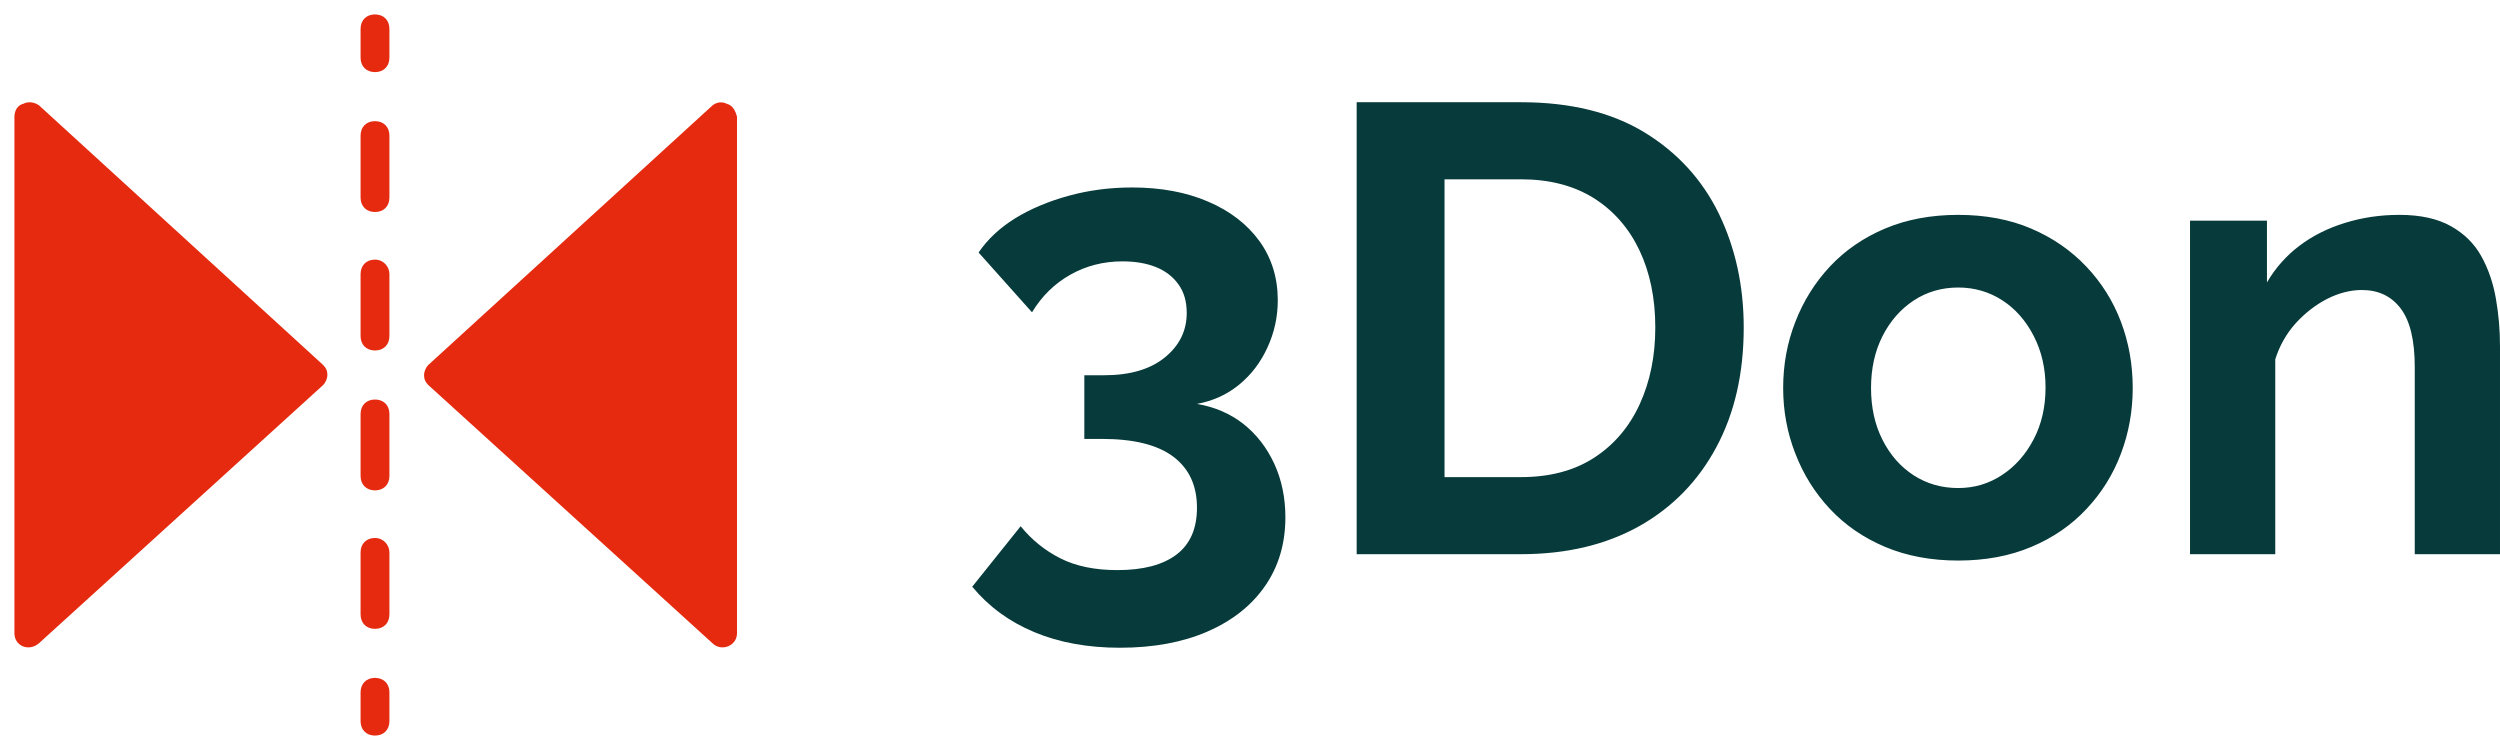 <?xml version="1.0" encoding="UTF-8" standalone="yes"?>
<svg xmlns="http://www.w3.org/2000/svg" width="180" height="54" viewBox="0 0 180 54" class="editor-view__logo-preview" data-v-7b637543="" data-v-e67b9e79="">
  <svg id="mark" viewBox="0 0 52 52" width="54" height="54" x="0" y="0" data-v-7b637543="" style="fill: rgb(230, 42, 16);">
    <rect x="0" y="0" width="100%" height="100%" fill="none" data-v-7b637543=""/>
    <g data-v-7b637543="">
      <g xmlns="http://www.w3.org/2000/svg">
        <path d="M50.4,7.2c-0.4-0.2-0.8-0.1-1.1,0.2L29.7,25.3c-0.2,0.2-0.3,0.5-0.3,0.7c0,0.3,0.1,0.5,0.3,0.7l19.7,17.9   c0.6,0.6,1.7,0.2,1.7-0.7V8.1C51,7.7,50.8,7.3,50.4,7.2z"/>
        <path d="M2.7,7.3C2.4,7.1,2,7,1.6,7.2C1.2,7.3,1,7.7,1,8.1v35.8c0,0.9,1,1.3,1.7,0.7l19.7-17.9c0.2-0.2,0.3-0.5,0.3-0.7   c0-0.3-0.1-0.5-0.3-0.7L2.7,7.3z"/>
        <path d="M26,1c-0.6,0-1,0.4-1,1v2c0,0.6,0.4,1,1,1s1-0.4,1-1V2C27,1.4,26.6,1,26,1z"/>
        <path d="M26,37.3c-0.6,0-1,0.4-1,1v4.3c0,0.6,0.4,1,1,1s1-0.4,1-1v-4.3C27,37.8,26.6,37.3,26,37.3z"/>
        <path d="M26,8.4c-0.6,0-1,0.4-1,1v4.3c0,0.6,0.4,1,1,1s1-0.4,1-1V9.4C27,8.8,26.6,8.4,26,8.4z"/>
        <path d="M26,18c-0.6,0-1,0.4-1,1v4.3c0,0.6,0.4,1,1,1s1-0.4,1-1V19C27,18.5,26.6,18,26,18z"/>
        <path d="M26,27.7c-0.6,0-1,0.4-1,1V33c0,0.6,0.4,1,1,1s1-0.4,1-1v-4.3C27,28.1,26.6,27.7,26,27.7z"/>
        <path d="M26,47c-0.6,0-1,0.4-1,1v2c0,0.6,0.4,1,1,1s1-0.4,1-1v-2C27,47.4,26.6,47,26,47z"/>
      </g>
    </g>
  </svg>
  <svg id="name" viewBox="0 0 110.4 39.422" width="110" height="39.279" x="70" y="7.36" data-v-7b637543="" style="fill: rgb(7, 58, 58);">
    <rect x="0" y="0" width="100%" height="100%" fill="none" data-v-7b637543=""/>
    <g data-v-7b637543="">
      <path xmlns="http://www.w3.org/2000/svg" d="M16.24 21.80L16.24 21.80Q18.17 22.13 19.60 23.25Q21.02 24.38 21.83 26.13Q22.63 27.88 22.63 29.99L22.63 29.99Q22.63 32.84 21.16 34.96Q19.69 37.08 17.00 38.25Q14.31 39.42 10.67 39.42L10.67 39.42Q7.18 39.42 4.48 38.29Q1.79 37.17 0 35.01L0 35.01L3.50 30.64Q4.69 32.11 6.37 32.96Q8.05 33.81 10.49 33.81L10.49 33.81Q13.29 33.81 14.77 32.68Q16.24 31.56 16.24 29.30L16.24 29.30Q16.24 26.91 14.54 25.62Q12.83 24.33 9.38 24.33L9.38 24.33L8.10 24.33L8.10 19.73L9.52 19.73Q12.33 19.73 13.91 18.45Q15.50 17.16 15.50 15.23L15.50 15.23Q15.50 13.98 14.90 13.16Q14.31 12.33 13.27 11.91Q12.24 11.50 10.86 11.50L10.86 11.50Q8.79 11.50 7.08 12.47Q5.38 13.43 4.32 15.18L4.32 15.18L0.46 10.86Q1.43 9.43 3.10 8.39Q4.78 7.36 6.97 6.76Q9.15 6.16 11.55 6.16L11.55 6.16Q14.67 6.16 17.04 7.18Q19.41 8.19 20.75 10.03Q22.08 11.87 22.08 14.31L22.08 14.31Q22.08 16.10 21.34 17.71Q20.61 19.32 19.30 20.40Q17.99 21.48 16.24 21.80ZM39.65 32.66L27.78 32.66L27.78 0L39.65 0Q44.99 0 48.58 2.18Q52.16 4.37 53.96 8.07Q55.75 11.78 55.75 16.28L55.75 16.28Q55.75 21.25 53.77 24.93Q51.80 28.61 48.19 30.64Q44.57 32.66 39.65 32.66L39.65 32.66ZM49.36 16.28L49.36 16.28Q49.36 13.11 48.21 10.69Q47.06 8.28 44.90 6.92Q42.73 5.57 39.65 5.57L39.65 5.57L34.13 5.57L34.13 27.09L39.65 27.09Q42.78 27.09 44.94 25.69Q47.10 24.29 48.23 21.83Q49.36 19.37 49.36 16.28ZM71.25 33.12L71.25 33.12Q68.31 33.12 65.96 32.13Q63.62 31.14 61.98 29.39Q60.35 27.65 59.48 25.39Q58.60 23.14 58.60 20.65L58.60 20.65Q58.60 18.12 59.48 15.87Q60.35 13.62 61.98 11.87Q63.62 10.12 65.96 9.13Q68.31 8.14 71.25 8.14L71.25 8.14Q74.20 8.14 76.52 9.13Q78.84 10.12 80.50 11.87Q82.16 13.62 83.01 15.87Q83.86 18.12 83.86 20.65L83.86 20.65Q83.86 23.14 83.01 25.39Q82.16 27.65 80.52 29.39Q78.89 31.14 76.54 32.13Q74.20 33.12 71.25 33.12ZM64.95 20.65L64.95 20.65Q64.95 22.77 65.78 24.40Q66.61 26.04 68.03 26.96Q69.46 27.88 71.25 27.88L71.25 27.88Q73.00 27.88 74.43 26.93Q75.85 25.99 76.70 24.36Q77.56 22.72 77.56 20.61L77.56 20.61Q77.56 18.54 76.70 16.88Q75.85 15.23 74.43 14.31Q73.00 13.39 71.25 13.39L71.25 13.39Q69.46 13.39 68.03 14.33Q66.61 15.27 65.78 16.90Q64.95 18.54 64.95 20.65ZM110.40 17.62L110.40 32.66L104.24 32.66L104.24 19.14Q104.24 16.24 103.22 14.90Q102.21 13.57 100.42 13.57L100.42 13.57Q99.18 13.57 97.91 14.21Q96.65 14.86 95.63 15.98Q94.62 17.11 94.16 18.58L94.16 18.58L94.16 32.66L88.00 32.66L88.00 8.56L93.56 8.56L93.56 13.02Q94.48 11.45 95.91 10.37Q97.34 9.29 99.20 8.72Q101.06 8.14 103.13 8.14L103.13 8.14Q105.39 8.14 106.84 8.95Q108.28 9.75 109.04 11.11Q109.80 12.47 110.10 14.17Q110.40 15.87 110.40 17.62L110.40 17.62Z"/>
    </g>
  </svg>
</svg>
